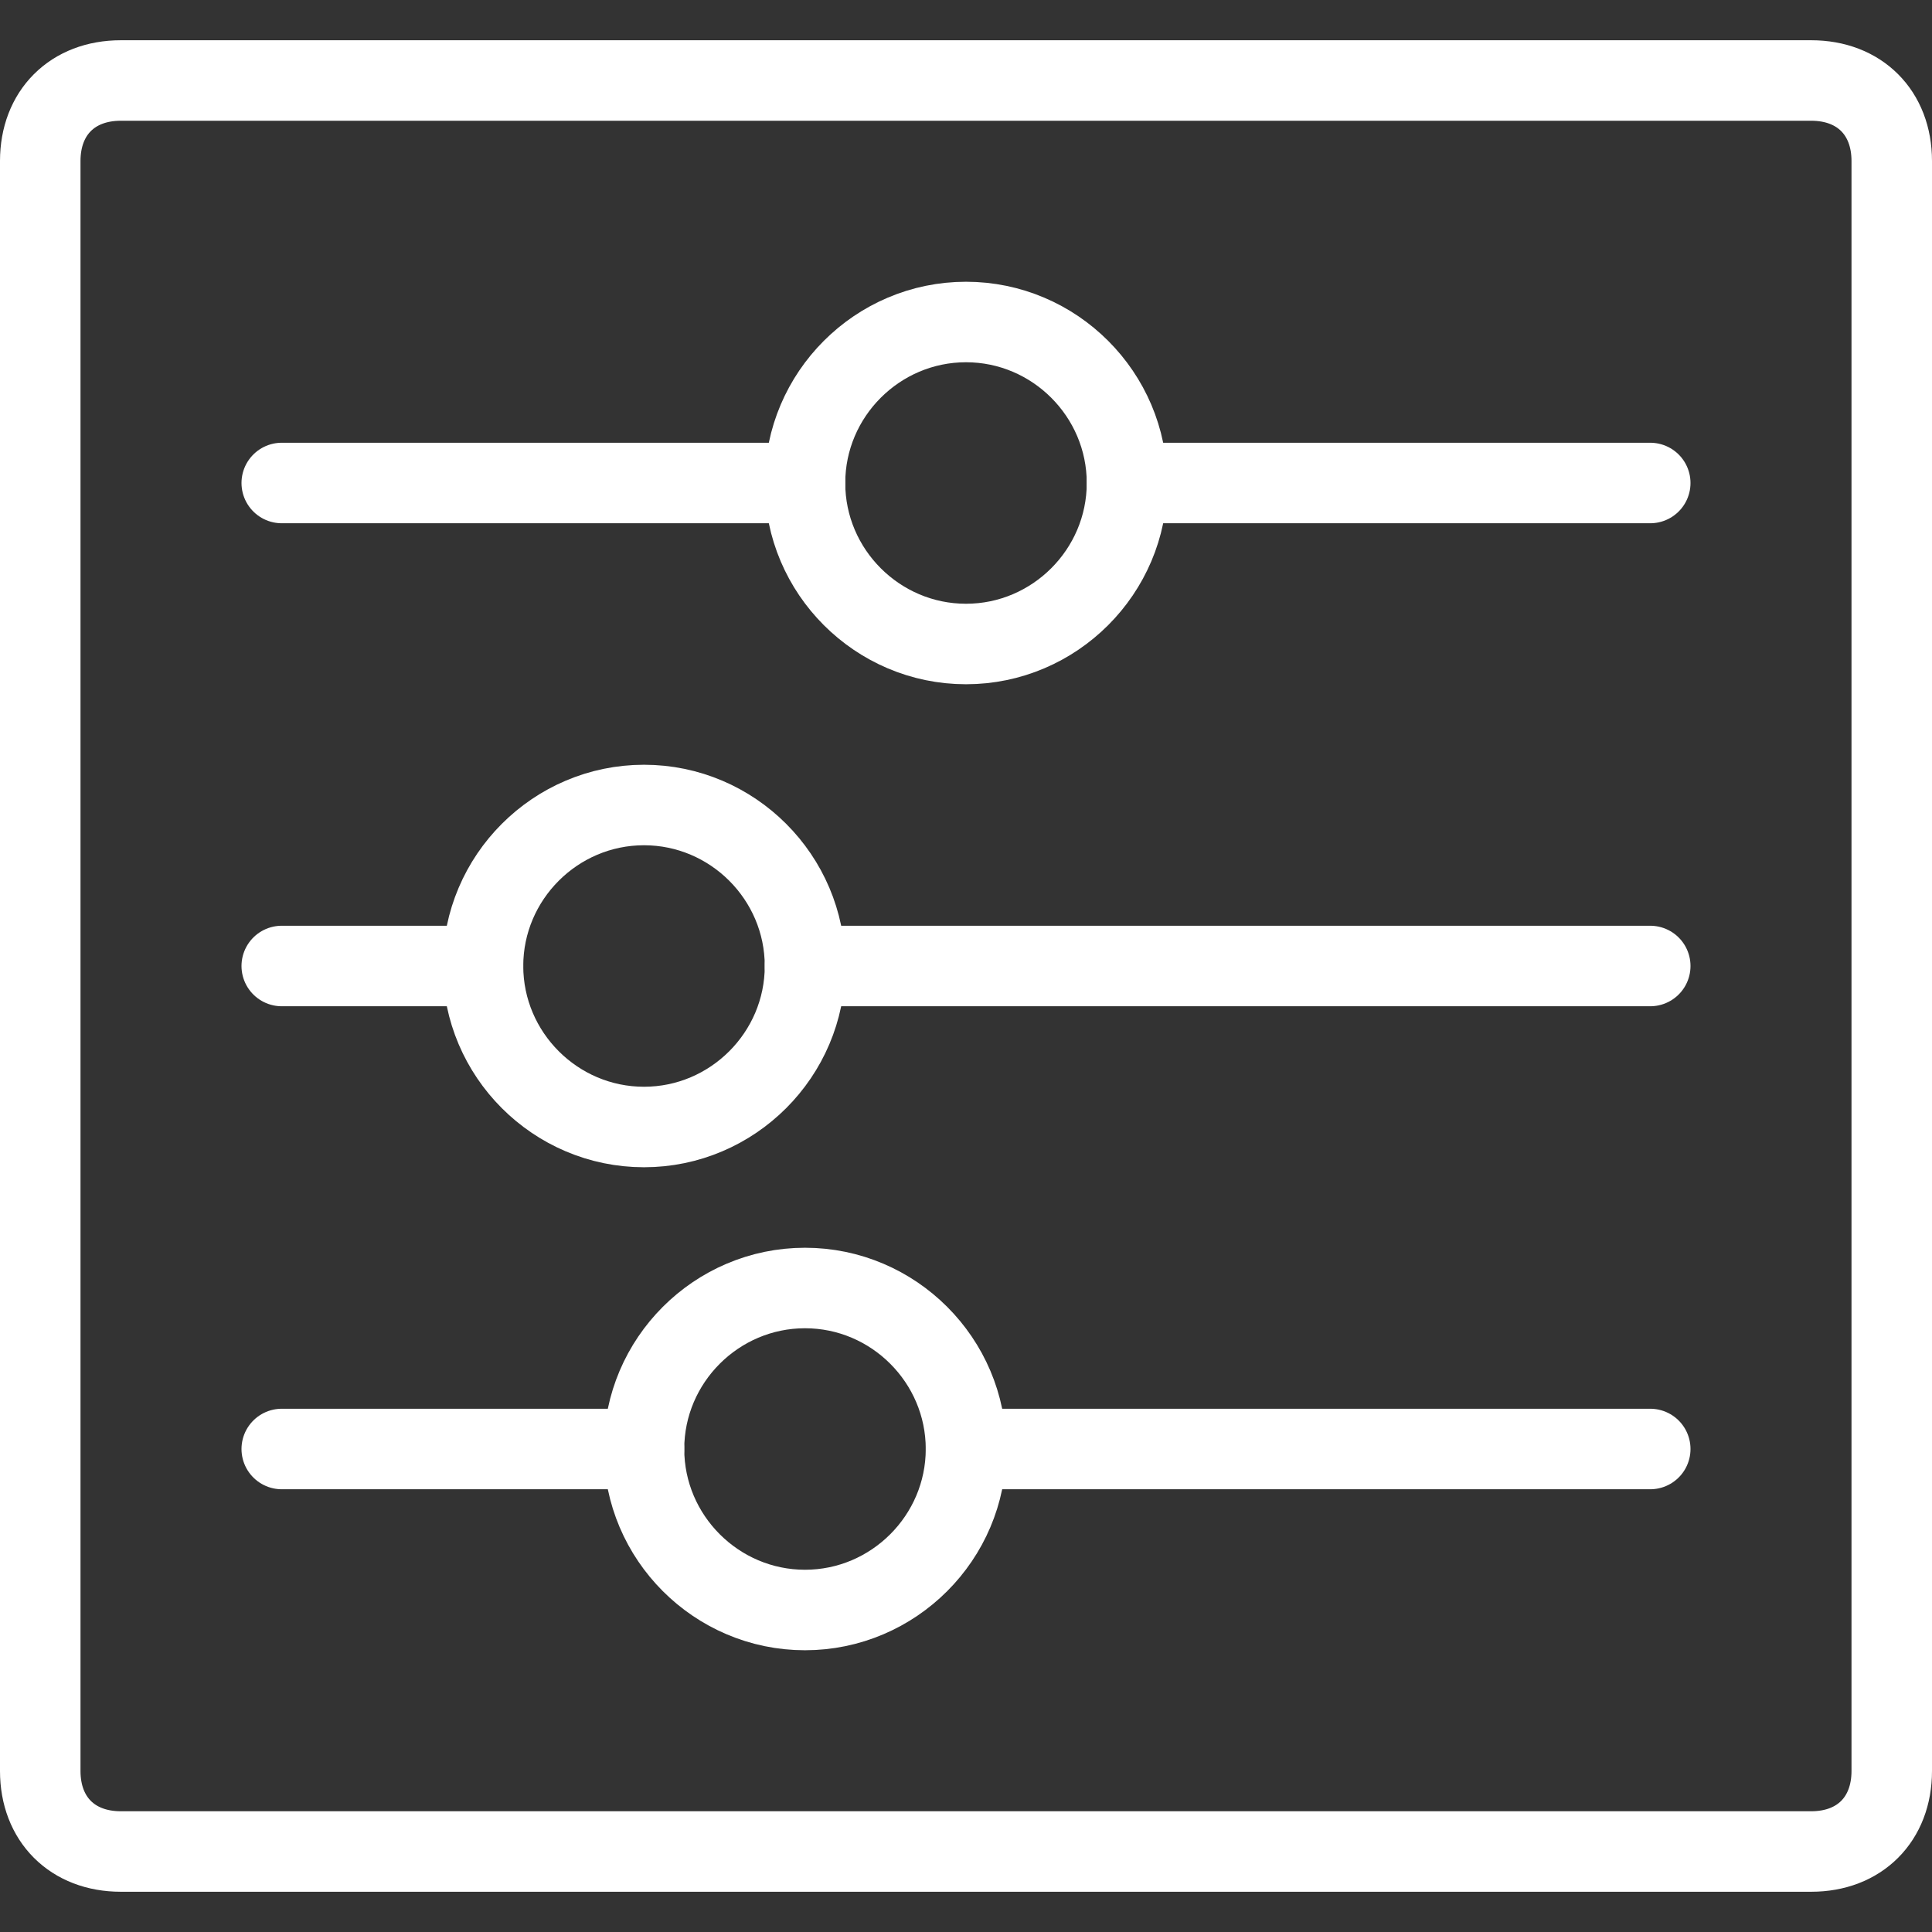 <?xml version="1.0" encoding="UTF-8"?> <!-- Generator: Adobe Illustrator 24.1.2, SVG Export Plug-In . SVG Version: 6.00 Build 0) --> <svg xmlns="http://www.w3.org/2000/svg" xmlns:xlink="http://www.w3.org/1999/xlink" version="1.1" id="Layer_1" x="0px" y="0px" viewBox="0 0 24 24" style="enable-background:new 0 0 24 24;" xml:space="preserve"><rect x="0" y="0" width="24" height="24" fill="#333333" stroke="none"/> <style type="text/css"> .st0{fill:none;stroke:#FFFFFF;stroke-linecap:round;stroke-linejoin:round;} </style> <path class="st0" d="M23.5,22c0,0.6-0.4,1-1,1h-21c-0.6,0-1-0.4-1-1V2c0-0.6,0.4-1,1-1h21c0.6,0,1,0.4,1,1V22z"></path> <path class="st0" d="M14,6c0,1.1-0.9,2-2,2s-2-0.9-2-2s0.9-2,2-2C13.1,4,14,4.9,14,6z"></path> <path class="st0" d="M14,6h6.5"></path> <path class="st0" d="M3.5,6H10"></path> <path class="st0" d="M10,12c0,1.1-0.9,2-2,2s-2-0.9-2-2s0.9-2,2-2C9.1,10,10,10.9,10,12z"></path> <path class="st0" d="M10,12h10.5"></path> <path class="st0" d="M3.5,12H6"></path> <path class="st0" d="M12,18c0,1.1-0.9,2-2,2s-2-0.9-2-2s0.9-2,2-2C11.1,16,12,16.9,12,18z"></path> <path class="st0" d="M12,18h8.5"></path> <path class="st0" d="M3.5,18H8"></path> </svg> 